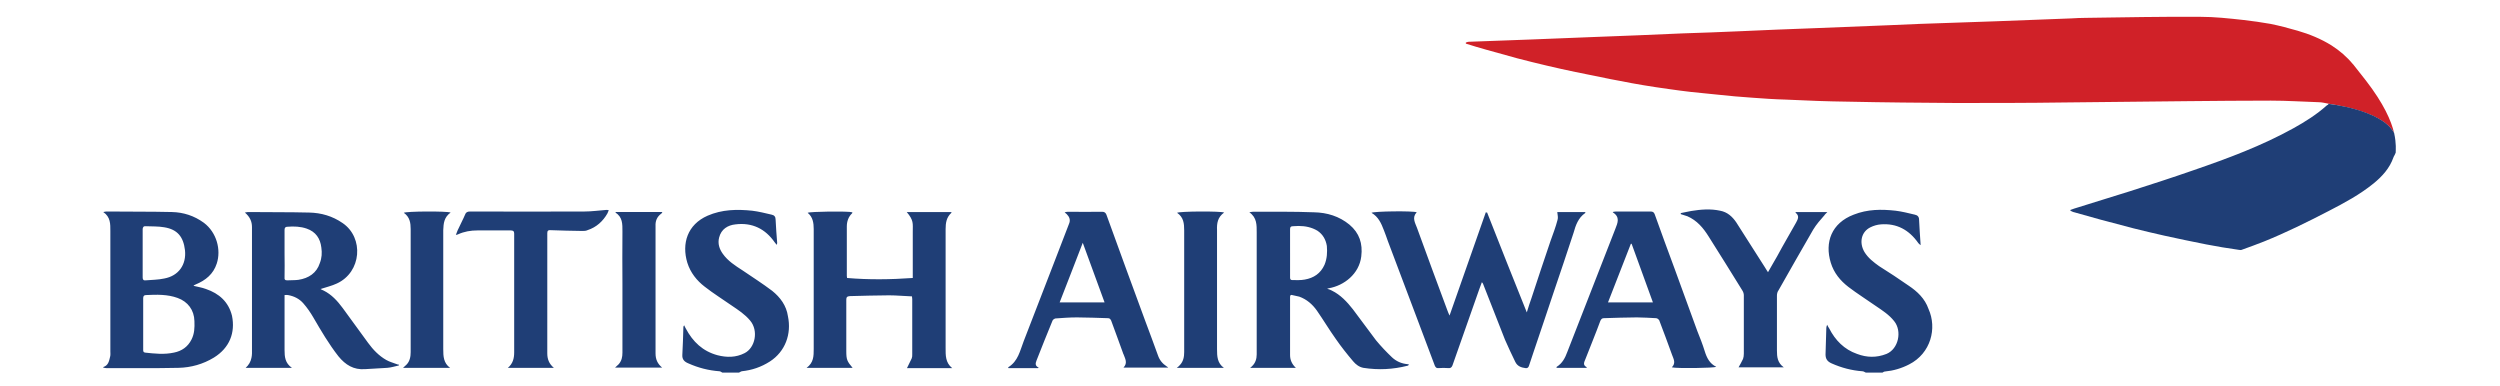 <?xml version="1.0" encoding="utf-8"?>
<!-- Generator: Adobe Illustrator 22.0.1, SVG Export Plug-In . SVG Version: 6.00 Build 0)  -->
<svg version="1.1" id="Layer_1" xmlns="http://www.w3.org/2000/svg" xmlns:xlink="http://www.w3.org/1999/xlink" x="0px" y="0px"
	 viewBox="0 0 951.5 147" style="enable-background:new 0 0 951.5 147;" xml:space="preserve">
<style type="text/css">
	.st0{fill:#1F3E76;}
	.st1{fill:#D02128;}
</style>
<path class="st0" d="M648.8,133.6c-0.8-2.6-1.8-5.1-2.8-7.6c-2.8-7.9-5.8-15.7-8.6-23.6c-2.6-7-5.1-13.8-7.6-20.8
	c-0.3-0.8-0.7-1.1-1.6-1.1h-13.1c-0.4,0-0.6,0.1-1,0.1c-0.1,0.1-0.2,0.1-0.3,0.2c2.9,1.8,1.9,4,1,6.3c-6.1,15.6-12.2,31.2-18.3,46.9
	c-0.8,2.2-1.9,4.3-4,5.6c-0.1,0,0,0.2-0.1,0.4h11.3c0.1-0.1,0.2-0.1,0.3-0.2c-1.7-0.8-1.1-1.9-0.6-3.1c1.9-4.9,3.9-9.7,5.7-14.6
	c0.3-0.6,0.6-1,1.3-1c4.1-0.1,8.3-0.3,12.6-0.3c2.5,0,4.9,0.2,7.3,0.3c0.5,0,1,0.5,1.2,0.8c1.7,4.4,3.3,8.8,4.9,13.2
	c0.6,1.6,1.5,3.1-0.1,4.7c1.7,0.5,16.2,0.3,16.9-0.2C650.7,138.4,649.6,136.2,648.8,133.6L648.8,133.6z M612,115.1
	c2.9-7.5,5.8-14.9,8.7-22.3h0.3c2.7,7.3,5.3,14.7,8.1,22.3H612z M78.4,110c-1.6-0.6-3.1-0.8-4.7-1.2c0-0.1,0.1-0.2,0.1-0.2
	c0.2-0.1,0.4-0.2,0.6-0.3c3.9-1.6,6.8-4,8.1-8c1.7-5.2,0-11.8-4.9-15.5c-3.7-2.7-7.8-4-12.2-4.1c-8.3-0.2-16.6-0.1-24.9-0.2
	c-0.3,0-0.6,0.1-1.2,0.2c2.8,1.9,2.7,4.6,2.7,7.2v45.8c0,0.7,0.1,1.4-0.1,2.1c-0.4,1.7-0.7,3.3-2.6,3.9v0.2c0.4,0.1,0.7,0.2,1.1,0.2
	c9.2,0,18.3,0.1,27.5-0.1c4.8-0.1,9.4-1.4,13.5-3.9c6-3.7,8.2-9.5,6.9-15.9C87,114.9,83.4,111.7,78.4,110z M55.5,86.1
	c2.3,0.1,4.7,0,7,0.4c5,0.8,7.3,3.6,7.9,8.7c0.6,5.5-2.4,9.8-7.9,10.8c-2.3,0.5-4.7,0.5-7.1,0.7c-0.8,0.1-1.1-0.3-1.1-1.1v-9.3v-9.2
	C54.4,86.5,54.6,86,55.5,86.1z M72.9,129.2c-1.4,2.8-3.7,4.4-6.7,5c-3.7,0.8-7.3,0.4-11,0c-0.7-0.1-0.7-0.6-0.7-1.1v-9.9v-9.7
	c0-0.8,0.3-1.2,1.1-1.2c4-0.2,8.2-0.3,12,1.1c3.9,1.4,6.3,4.6,6.4,8.8C74.1,124.8,74,127,72.9,129.2z M726.4,108.7
	c-3.7-2.6-7.4-5-11.2-7.4c-2.1-1.5-4.2-3.1-5.6-5.4c-2.1-3.6-1.2-7.7,2.3-9.4c1.2-0.6,2.6-1,3.9-1.1c6.1-0.5,10.8,2.1,14.3,7.1
	c0.2,0.3,0.5,0.5,0.9,0.8c-0.2-3.5-0.5-6.6-0.6-9.7c0-1.1-0.6-1.7-1.6-1.9c-2.5-0.6-4.9-1.2-7.3-1.5c-5.4-0.6-10.7-0.6-16,1.5
	c-8.4,3.2-11.1,10.5-8.7,18.3c1.2,3.9,3.6,6.8,6.7,9.2c3.4,2.6,7.1,4.9,10.5,7.3c2.5,1.7,5,3.3,6.9,5.7c3.1,3.8,1.7,10.6-2.9,12.5
	c-3.8,1.5-7.5,1.4-11.2,0c-4.9-1.7-8.3-5.2-10.6-9.7c-0.2-0.4-0.5-0.7-0.8-1.4c-0.2,0.6-0.3,0.9-0.3,1.2l-0.3,10.1
	c0,1.7,0.7,2.7,2.3,3.4c3.8,1.7,7.7,2.7,11.7,3c0.5,0,0.8,0.3,1.3,0.5h6.4c0.3-0.2,0.6-0.4,0.9-0.4c3.2-0.3,6.3-1.2,9.2-2.7
	c8.3-4.2,10.7-13.8,7.4-21.1C732.6,113.6,729.7,110.9,726.4,108.7L726.4,108.7z M293.9,110.7c-3.7-2.8-7.5-5.2-11.3-7.8
	c-2.8-1.8-5.6-3.6-7.5-6.3c-1.3-1.8-2-3.9-1.4-6.2c0.8-3.2,3.3-4.7,6.2-5c6.4-0.8,11.4,1.7,15,6.9c0.2,0.3,0.5,0.6,0.8,0.9
	c0-0.5,0.1-0.6,0.1-0.7c-0.2-2.9-0.5-6-0.6-8.9c0-1.1-0.5-1.7-1.5-1.9c-2.5-0.6-5-1.2-7.4-1.5c-5.8-0.6-11.5-0.5-17,1.9
	c-7.7,3.4-9.9,10.6-7.7,17.9c1.2,3.8,3.6,6.8,6.6,9.1c3.3,2.6,6.9,4.8,10.3,7.2c2.5,1.7,5,3.3,7,5.7c3.3,3.9,1.9,10.4-2.1,12.4
	c-3.3,1.7-6.8,1.7-10.3,0.8c-5.6-1.5-9.4-5.1-12.1-10.2c-0.2-0.4-0.4-0.7-0.6-1.2c-0.2,0.3-0.3,0.5-0.3,0.6
	c-0.1,3.6-0.2,7.2-0.4,10.7c-0.1,1.7,0.8,2.6,2.3,3.2c3.8,1.7,7.7,2.7,11.8,3c0.4,0,0.7,0.3,1.1,0.5h6.4c0.4-0.2,0.6-0.4,1-0.5
	c3.9-0.4,7.4-1.6,10.7-3.7c5.9-3.8,8.3-10.5,6.9-17.2C299.3,116.3,297,113.2,293.9,110.7L293.9,110.7z M603.3,81.1
	c0.1,0,0-0.2,0.1-0.4h-10.7c0.1,1.1,0.4,2.1,0.1,3c-0.7,2.7-1.7,5.3-2.7,8.1c-2.4,7.2-4.9,14.4-7.2,21.6c-0.6,1.7-1.2,3.5-1.8,5.5
	c-5.1-12.8-10.2-25.4-15.1-38c-0.2,0-0.3,0-0.5-0.1c-4.6,13-9.1,26-13.8,39.3c-0.4-0.8-0.6-1.4-0.8-1.9c-3.9-10.5-7.8-21-11.6-31.5
	c-0.7-1.9-2-3.9-0.1-5.9c-1.3-0.6-16.5-0.4-17.2,0.2c2.6,1.5,3.7,4,4.7,6.6c0.6,1.4,1,2.8,1.5,4.1c3.7,9.6,7.2,19.3,10.9,28.9
	c2.3,6.2,4.7,12.4,7,18.6c0.3,0.6,0.6,1,1.4,0.9c1.3-0.1,2.5-0.1,3.8,0c0.8,0.1,1.2-0.3,1.5-1c3.4-9.6,6.8-19.4,10.2-29
	c0.3-0.8,0.6-1.7,1-2.7c0.2,0.3,0.3,0.4,0.4,0.5c2.8,7.2,5.6,14.2,8.4,21.4c1.2,2.8,2.6,5.7,3.9,8.4c0.8,1.7,2.3,2.2,3.9,2.4
	c0.7,0.1,1.1-0.2,1.3-0.8c0.6-1.8,1.2-3.6,1.8-5.4c2.6-7.5,5-15,7.6-22.6c2.6-7.6,5.1-15.1,7.6-22.7
	C599.7,85.7,600.7,82.9,603.3,81.1L603.3,81.1z M359.9,132.5V87.2c0-2.3,0.3-4.5,2.2-6.2v-0.3h-17c2.7,3.2,2.3,4.3,2.3,7.5v17.6
	c-8.4,0.6-16.8,0.7-25,0c0-0.3-0.1-0.6-0.1-0.7V86.2c0-1.9,0.6-3.7,2-5c0.1-0.1,0.1-0.3,0.1-0.4c-1.4-0.5-16.4-0.3-17,0.2
	c2,1.6,2.3,3.9,2.3,6.2v45.6c0,2.7,0,5.2-2.7,7.2h17.5c-2.1-2.5-2.4-3.1-2.4-6.4v-19.5c0-1,0.3-1.3,1.3-1.4c5-0.1,10.1-0.3,15-0.3
	c2.8,0,5.8,0.3,8.7,0.4c0,0.4,0.1,0.7,0.1,1v21.1c0,0.6,0,1-0.2,1.5c-0.6,1.3-1.2,2.4-1.8,3.7h17.2
	C359.8,138,359.9,135.2,359.9,132.5L359.9,132.5z M529.8,136c-2.1-2-4.2-4.2-6.1-6.5c-3-3.9-5.8-7.9-8.8-11.8
	c-2.2-2.8-4.7-5.5-8-7.1c-0.6-0.3-1-0.5-1.8-0.7c0.4-0.1,0.6-0.2,0.7-0.2c5.7-1,11.5-5.4,12.3-12.1c0.6-4.9-0.7-8.9-4.5-12.1
	c-3.9-3.2-8.5-4.6-13.5-4.7c-7.8-0.3-15.6-0.2-23.3-0.2c-0.3,0-0.6,0.1-1.3,0.2c2.9,2,2.8,4.9,2.8,7.6v46.5c0,1.7-0.5,3.3-1.8,4.5
	c-0.2,0.2-0.4,0.4-0.7,0.6h17.4c-1.5-1.4-2.2-3-2.2-4.9v-22.1c0-0.6,0.3-0.9,0.8-0.7c0.9,0.2,1.8,0.4,2.7,0.6c2.8,1,5,2.9,6.7,5.3
	c2.5,3.6,4.7,7.3,7.2,10.8c2,2.9,4.3,5.8,6.6,8.5c1,1.2,2.3,2.2,3.9,2.5c5.7,0.9,11.3,0.6,16.8-0.8c0.2,0,0.3-0.2,0.6-0.4
	c-0.3-0.1-0.4-0.2-0.6-0.2C533.4,138.4,531.4,137.5,529.8,136L529.8,136z M504.1,100.8c-1.5,3.3-4.1,5-7.5,5.6
	c-1.6,0.3-3.1,0.2-4.7,0.2c-0.7,0-0.9-0.3-0.9-1V87.2c0-0.8,0.3-1.1,1.1-1.1c0.7,0,1.4-0.1,2.1-0.1c2.6,0,5,0.5,7.2,1.8
	c2.1,1.4,3.2,3.4,3.6,5.8C505.2,96,505.1,98.4,504.1,100.8L504.1,100.8z M151.3,138.7c-1.5-0.6-2.9-0.9-4.3-1.7
	c-2.8-1.6-5-3.9-6.9-6.5c-3.3-4.4-6.4-8.9-9.7-13.3c-2-2.7-4.2-5.1-7.2-6.6c-0.5-0.2-0.9-0.4-1.2-0.6c2.1-0.7,4.3-1.2,6.2-2.1
	c9.4-4.3,10.4-17.4,2.2-23c-3.9-2.7-8.2-3.9-12.7-4c-7.8-0.2-15.5-0.1-23.3-0.2c-0.3,0-0.6,0.1-1.2,0.2c1.9,1.6,2.7,3.4,2.7,5.5
	v48.1c0,0.6-0.1,1.2-0.2,1.7c-0.3,1.5-1,2.7-2.2,3.8h17.6c-2.6-1.8-2.8-4.2-2.8-6.8v-19.9v-1c0.5,0,0.9-0.1,1.3,0
	c2.3,0.4,4.3,1.4,5.8,3.1c1.5,1.7,2.8,3.6,3.9,5.5c2.9,5,5.9,10.1,9.5,14.7c2.7,3.3,5.8,5.2,10.1,4.9c2.8-0.2,5.7-0.3,8.5-0.5
	c1.5-0.1,2.9-0.6,4.4-0.9v-0.4C151.7,138.8,151.6,138.8,151.3,138.7L151.3,138.7z M113.6,106.5c-1.4,0.2-2.8,0.1-4.3,0.2
	c-0.8,0-1.1-0.3-1-1.1c0.1-3,0-6.1,0-9.1v-9c0-0.8,0.3-1.2,1.1-1.2c2.5-0.2,5-0.1,7.3,0.7c3.5,1.2,5.2,3.8,5.6,7.2
	c0.3,2,0.2,4-0.6,6C120.5,103.9,117.5,105.9,113.6,106.5z M444.1,139.5c-1.7-1.1-2.8-2.5-3.4-4.3c-1.6-4.3-3.1-8.6-4.8-13
	c-5-13.5-9.9-27-14.8-40.5c-0.3-0.7-0.7-1.1-1.6-1.1c-4.4,0.1-8.7,0-13.1,0c-0.4,0-0.6,0.1-1.2,0.2c0.5,0.4,0.6,0.6,0.8,0.7
	c1,1,1.5,2.2,0.9,3.6c-1.9,5-3.8,9.8-5.7,14.8c-3.9,10-7.7,20-11.6,30c-1.4,3.6-2.1,7.6-5.9,9.9c0,0.1,0.1,0.2,0.1,0.3h11.3
	c0.1-0.1,0.2-0.1,0.2-0.2c-1.3-0.6-1.3-1.5-0.8-2.7c2-5,4-10.2,6.1-15.2c0.2-0.4,0.7-0.7,1.1-0.8c2.8-0.2,5.4-0.4,8.2-0.4
	c3.9,0,7.9,0.2,11.8,0.3c0.6,0,0.9,0.3,1.2,0.9c1.5,4.2,3.1,8.3,4.6,12.6c0,0.1,0,0.1,0.1,0.2c0.6,1.7,1.7,3.3,0,5.1h17
	C444.4,139.7,444.3,139.6,444.1,139.5L444.1,139.5z M403.3,115.1c2.9-7.6,5.9-15,8.8-22.7c2.8,7.7,5.5,15,8.3,22.7H403.3z
	 M230.7,79.9c-2.8,0.2-5.5,0.6-8.3,0.6c-14.5,0.1-29,0-43.5,0c-1,0-1.6,0.3-1.9,1.2c-0.7,1.7-1.7,3.5-2.5,5.3
	c-0.4,0.7-0.6,1.5-1,2.4c0.5-0.1,0.6-0.1,0.8-0.2c2.4-1.1,4.9-1.5,7.4-1.5h12.7c0.9,0,1.3,0.3,1.3,1.2v45.2c0,2.3-0.5,4.3-2.4,5.9
	h17.5c-1.8-1.5-2.5-3.3-2.5-5.5V88.7c0-0.9,0.4-1.2,1.2-1.1c4,0.2,8.1,0.2,12.1,0.3c0.7,0,1.4,0,2-0.3c3.4-1.1,5.9-3.4,7.6-6.4
	c0.2-0.4,0.3-0.7,0.5-1.2C231.3,79.9,231,79.9,230.7,79.9L230.7,79.9z M695.5,80.7h-11.9c-0.1,0.1-0.2,0.1-0.3,0.2
	c1.7,1.2,1,2.5,0.3,3.8c-2.4,4.3-4.9,8.5-7.2,12.8c-1.1,2-2.3,3.9-3.5,6.1c-0.5-0.7-0.8-1.3-1.2-1.9c-3.7-5.7-7.2-11.4-10.9-17.1
	c-1.5-2.2-3.4-3.9-6.1-4.4c-3.7-0.8-7.3-0.5-11,0.1c-1.4,0.2-2.7,0.6-4,0.8v0.4c0.8,0.3,1.7,0.5,2.5,0.8c3.7,1.6,6.1,4.5,8.1,7.7
	c4.3,6.8,8.6,13.7,12.8,20.5c0.4,0.6,0.6,1.3,0.6,1.9v22.2c0,0.7-0.1,1.5-0.3,2c-0.5,1.1-1.1,2.1-1.7,3.2h17.2
	c-2.4-1.7-2.6-4-2.6-6.4v-20.9c0-0.7,0.2-1.5,0.6-2c4.4-7.7,8.7-15.4,13.2-23.1c1.2-2,2.8-3.8,4.3-5.5
	C694.6,81.5,695.1,81.2,695.5,80.7C695.6,80.9,695.5,80.8,695.5,80.7z M251.7,81.3c0.1-0.1,0.2-0.2,0.4-0.6h-17.7
	c-0.1,0.1-0.1,0.2-0.2,0.2c2.8,1.7,2.7,4.4,2.7,7.2c-0.1,6.7,0,13.4,0,20.1v26c0,1.7-0.3,3.1-1.4,4.4c-0.4,0.4-0.7,0.7-1.4,1.3H252
	c-1.8-1.5-2.5-3.2-2.5-5.4V86C249.4,84.2,250,82.5,251.7,81.3z M171.5,80.9c-1.3-0.6-17.2-0.5-17.8,0.1c2.3,1.6,2.6,3.9,2.6,6.2V134
	c0,1.7-0.3,3.5-1.6,4.8c-0.4,0.4-0.7,0.6-1.3,1.2h17.9c-2.5-1.8-2.6-4.4-2.6-7.1V87.6C168.8,85,169,82.7,171.5,80.9z M465.9,80.9
	c-1.2-0.6-17.2-0.5-17.9,0.1c2.5,1.7,2.7,4.1,2.7,6.7V134c0,1.8-0.3,3.5-1.6,4.9c-0.3,0.4-0.6,0.6-1.2,1.1h17.9
	c-2.5-1.8-2.6-4.4-2.6-7.1V87.6C463.1,85,463.4,82.7,465.9,80.9z"/>
<path class="st1" d="M911.2,50.6c-1.1-4.6-3.9-11.1-10.7-19.9c-3.3-4.2-4.4-5.6-4.8-6.1c-0.1-0.1-0.1-0.2-0.2-0.2
	c-2.3-2.8-5-5.1-8.1-7.1c-4-2.5-8.4-4.3-12.9-5.6c-3.4-1-6.9-1.9-10.3-2.6c-3.4-0.6-6.9-1.1-10.4-1.5c-5.5-0.6-10.9-1.2-16.4-1.2
	c-14.5-0.1-29,0.2-43.6,0.4c-1.8,0-3.6,0.1-5.4,0.2c-9.6,0.4-19.2,0.7-28.8,1.1c-9.6,0.4-19.4,0.6-29.1,1c-3.9,0.2-7.8,0.3-11.6,0.5
	c-9.2,0.4-18.3,0.7-27.6,1.1c-9.8,0.4-19.6,0.7-29.4,1.2c-7.2,0.3-14.2,0.6-21.3,0.8c-11.5,0.5-22.9,1-34.4,1.4
	c-15.8,0.6-31.5,1.3-47.2,1.8c-0.4,0-0.7,0.2-1.1,0.3v0.4c2.6,0.8,5.1,1.6,7.7,2.3c3.9,1.1,8,2.2,11.9,3.3c3.8,1,7.5,1.9,11.3,2.8
	c3.6,0.8,7.2,1.7,10.8,2.4c3.1,0.6,6.3,1.3,9.4,1.9c2.6,0.6,5,1,7.6,1.5c2.9,0.6,5.8,1.1,8.7,1.6c3.3,0.6,6.6,1,9.9,1.5
	c2.8,0.4,5.7,0.8,8.4,1.1c3.3,0.4,6.6,0.6,9.9,1c4.5,0.5,9.1,0.9,13.6,1.2c4.1,0.3,8.3,0.6,12.4,0.7c8.1,0.4,16.1,0.7,24.2,0.8
	c13.6,0.3,27.1,0.4,40.6,0.5c13.8,0,27.5,0,41.3-0.2c15.8-0.1,31.5-0.4,47.2-0.5c10.5-0.1,21-0.2,31.5-0.2c6.1,0,12.1,0.4,18.2,0.6
	c1.1,0,2.3,0.3,3.4,0.5C886,39.6,906.4,41.7,911.2,50.6L911.2,50.6z"/>
<path class="st0" d="M911.2,50.6c-4.8-9-25.2-11.1-25.2-11.1c0.1,0.1,0.1,0.2,0.2,0.3c-0.2,0.1-0.5,0.2-0.6,0.3
	c-3.9,3.5-8.2,6.2-12.7,8.7c-12.1,6.7-25,11.5-38.1,16c-8,2.8-16.1,5.4-24.2,8c-6.5,2.1-13.1,4-19.6,6.1c-1,0.3-2,0.6-3,1v0.3
	c0.5,0.2,0.9,0.5,1.5,0.6c3.3,0.9,6.7,1.9,10,2.8c4.1,1.1,8.3,2.2,12.5,3.3c3.9,1,7.9,1.9,11.8,2.8c5.2,1.1,10.5,2.3,15.8,3.3
	c4.1,0.8,8.3,1.5,12.6,2.1c0.4,0.1,0.8,0.1,1.2-0.1c2.8-1,5.5-2,8.3-3.1c8.4-3.4,16.5-7.4,24.6-11.6c6-3.1,11.8-6.2,17.1-10.5
	c3.3-2.7,6.1-5.8,7.5-9.8c0.1-0.4,0.3-0.6,0.5-1c0.1-0.3,0.3-0.6,0.4-0.9C911.8,57.2,912.1,54.7,911.2,50.6z"/>
</svg>
